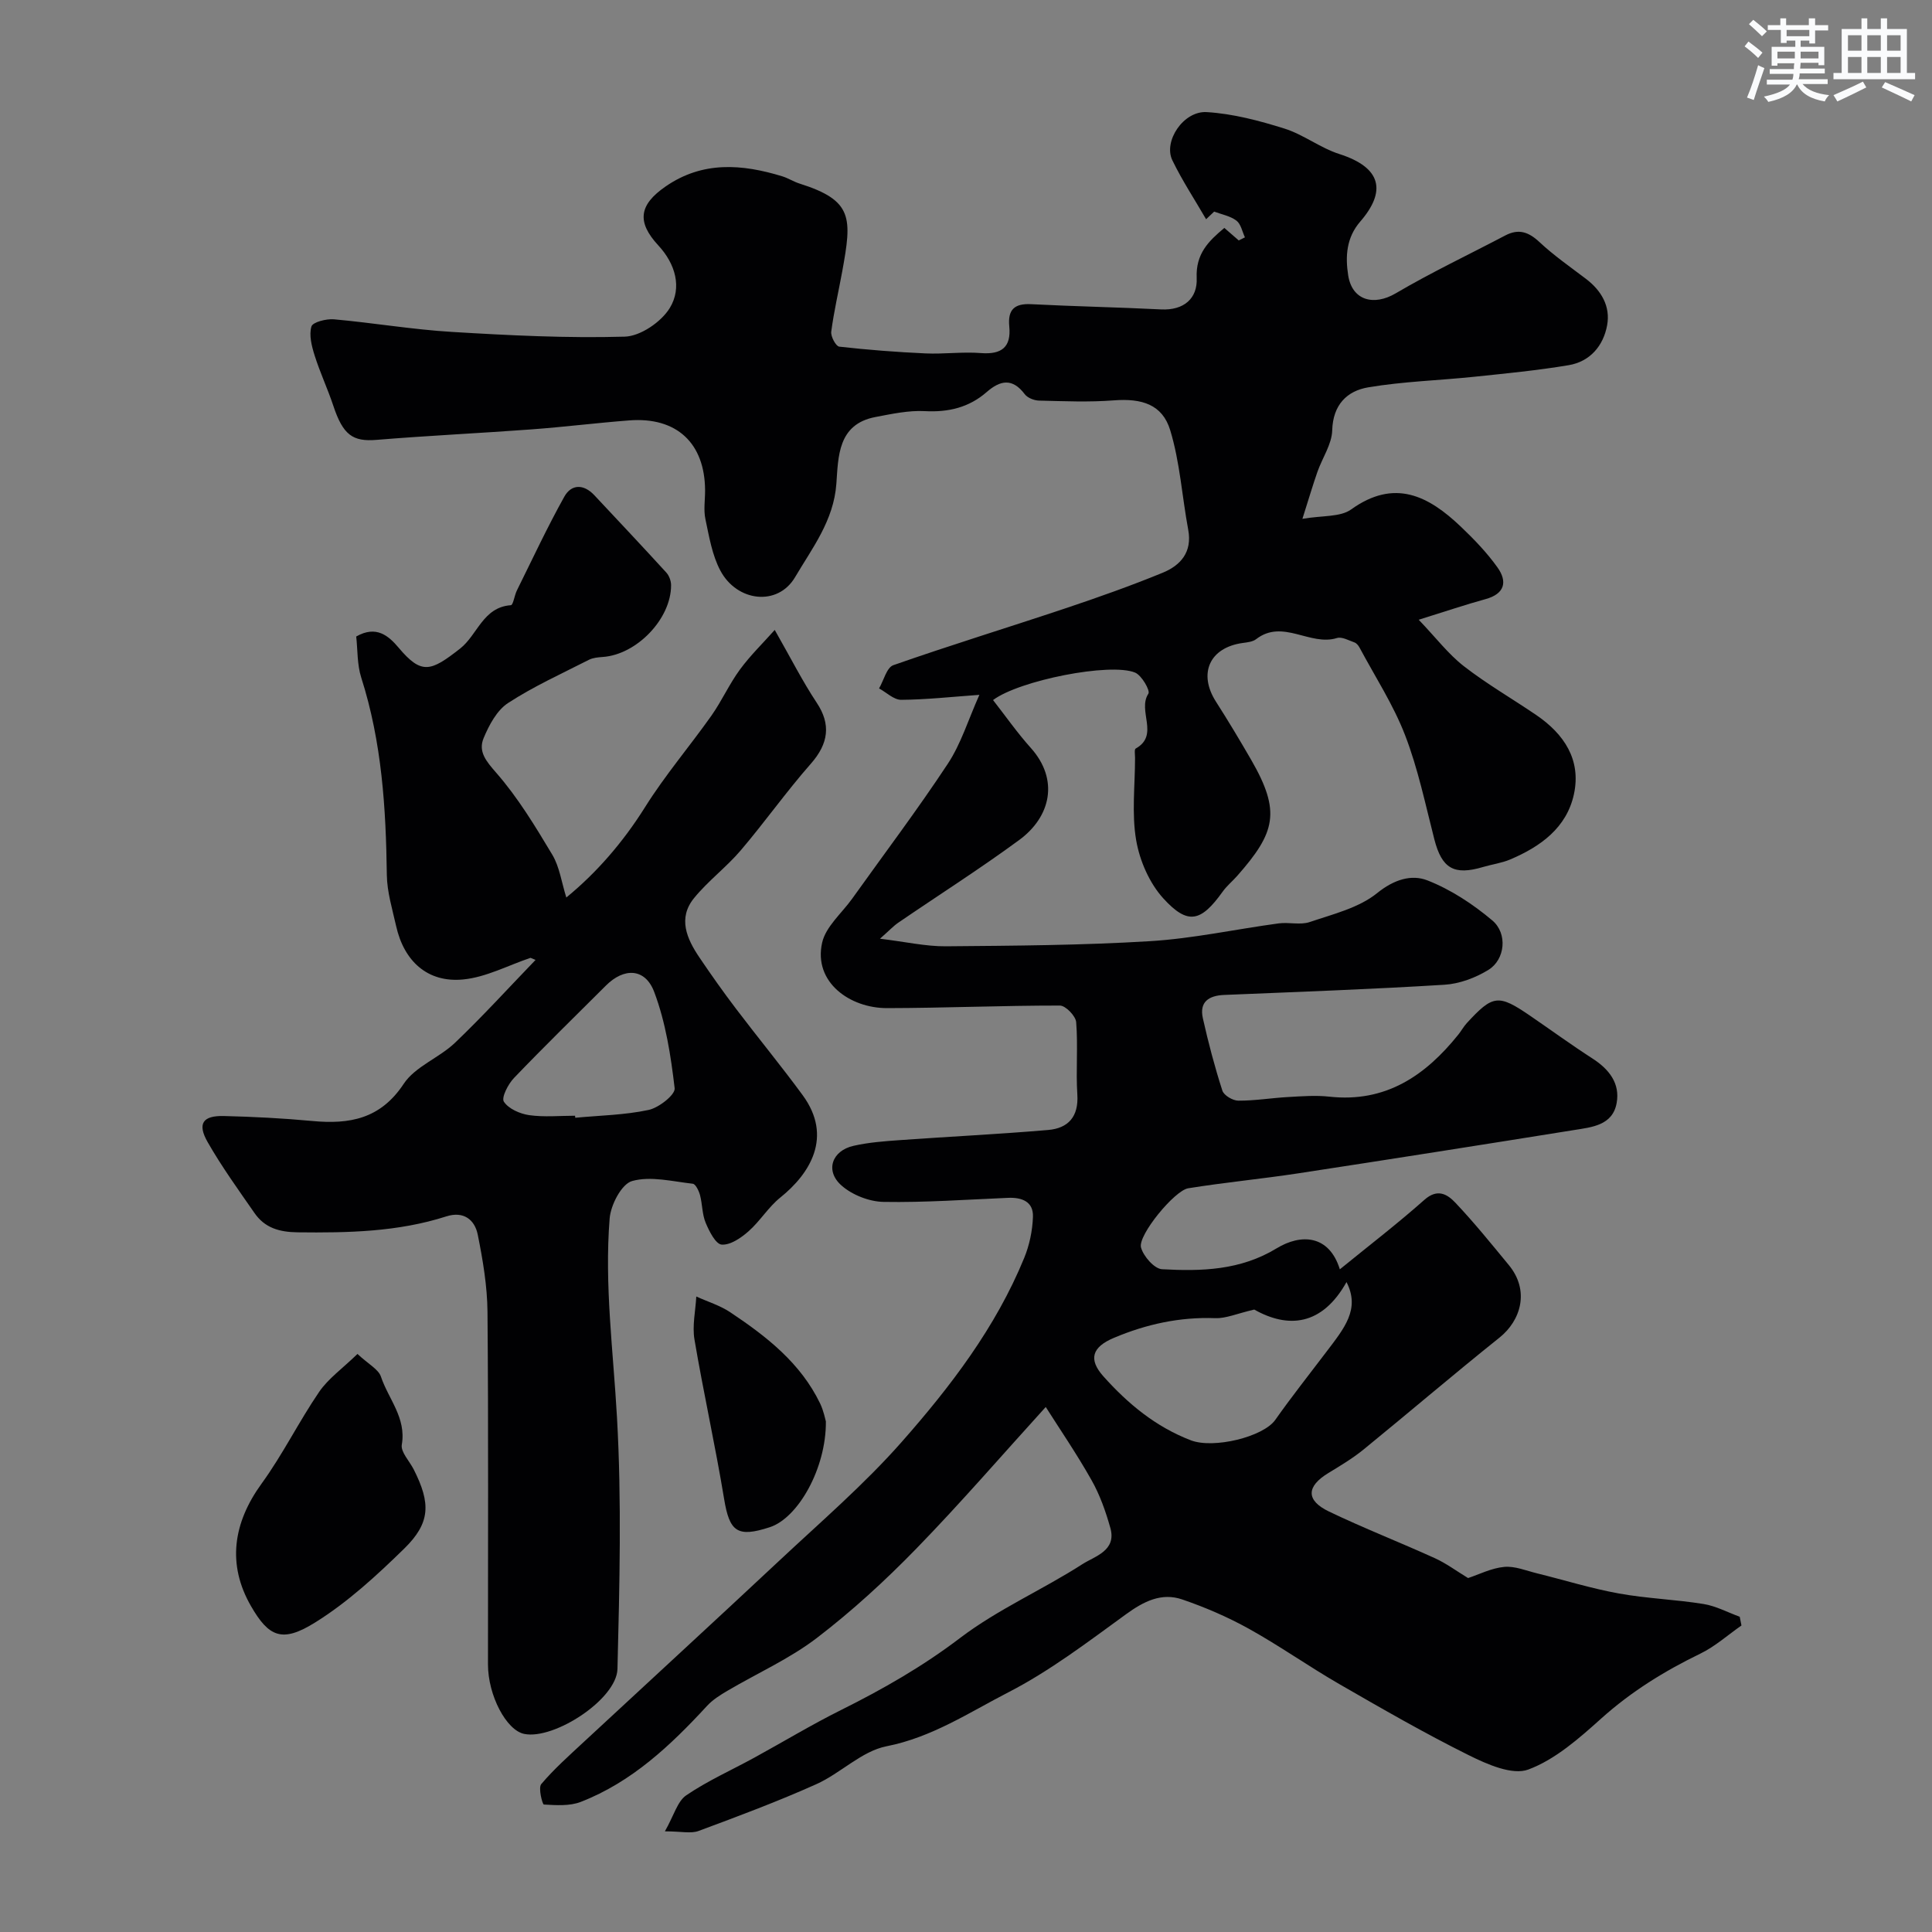 <svg enable-background="new 0 0 400 400" viewBox="0 0 400 400" xmlns="http://www.w3.org/2000/svg"><rect x="0" y="0" width="400" height="400" fill="#808080" stroke="none"/><g fill="#010103"><path d="m253.49 47.19c.99.86 1.98 1.72 2.98 2.59.43-.21.85-.43 1.28-.64-.56-1.19-.83-2.76-1.76-3.46-1.28-.97-3.05-1.28-4.61-1.87-.56.53-1.11 1.05-1.67 1.58-2.35-4.06-4.95-8-6.99-12.21-1.9-3.92 2.29-10.26 7.12-9.97 5.42.33 10.87 1.77 16.09 3.41 3.95 1.24 7.42 4.01 11.37 5.27 8.83 2.83 9.71 7.76 4.32 13.99-2.87 3.31-3.11 7.21-2.49 11.14.82 5.2 5.3 6.38 9.84 3.71 7.36-4.33 15.11-8 22.68-11.98 2.76-1.45 4.82-.74 7.07 1.36 2.98 2.79 6.37 5.14 9.63 7.62 3.21 2.43 5.1 5.71 4.39 9.6-.77 4.25-3.53 7.54-7.98 8.28-6.45 1.08-12.98 1.71-19.49 2.39-7.34.77-14.77.97-22.02 2.2-4.36.74-7.28 3.6-7.43 8.9-.08 2.88-2.04 5.69-3.05 8.56-.94 2.68-1.74 5.41-3.12 9.76 4.15-.72 7.83-.33 10.08-1.94 9.01-6.47 16.03-2.81 22.71 3.55 2.74 2.61 5.42 5.39 7.6 8.45 2.08 2.92 1.54 5.46-2.47 6.56-4.19 1.15-8.31 2.55-13.84 4.27 3.59 3.75 6.13 7.12 9.35 9.62 4.75 3.69 10.01 6.72 15 10.12 5.76 3.93 9.31 9.26 7.79 16.36-1.5 6.98-6.93 10.87-13.19 13.53-1.77.75-3.76 1.01-5.62 1.56-6.04 1.8-8.54.3-10.09-5.71-1.86-7.24-3.38-14.63-6.06-21.57-2.44-6.33-6.22-12.13-9.44-18.16-.23-.42-.62-.9-1.04-1.05-1.19-.42-2.61-1.23-3.64-.91-5.57 1.73-11.2-4.03-16.72.23-.71.55-1.82.66-2.77.79-6.86.94-9.28 6.31-5.55 12.15 2.53 3.95 4.94 7.98 7.29 12.04 6.21 10.77 5.02 15.04-2.87 24.01-.99 1.12-2.18 2.09-3.04 3.3-4.47 6.24-7.18 6.97-12.27 1.39-2.88-3.16-4.9-7.8-5.63-12.06-.95-5.53-.23-11.35-.23-17.04 0-.66-.18-1.76.13-1.93 4.99-2.77.3-7.83 2.63-11.36.42-.64-1.39-3.81-2.76-4.37-5.17-2.12-24.01 1.63-29.4 5.69 2.59 3.31 5.01 6.78 7.81 9.9 5.92 6.61 4.12 14.29-2.39 19.07-8.14 5.98-16.69 11.41-25.04 17.12-1.02.7-1.88 1.64-3.79 3.32 5.3.64 9.46 1.6 13.6 1.57 14.1-.12 28.23-.2 42.29-1.06 8.92-.54 17.75-2.48 26.64-3.68 2.13-.29 4.49.38 6.44-.28 4.82-1.64 10.17-2.92 13.97-6 3.49-2.82 7.11-3.91 10.39-2.63 4.84 1.89 9.44 4.92 13.44 8.29 3.23 2.72 2.65 8.11-.78 10.23-2.68 1.65-6 2.9-9.11 3.09-15.18.94-30.39 1.48-45.6 2.11-3.2.13-5.19 1.43-4.43 4.83 1.13 5.05 2.45 10.06 4.04 14.99.32.98 2.16 2.07 3.3 2.07 3.43.02 6.85-.56 10.28-.75 2.85-.16 5.74-.39 8.56-.08 11.64 1.28 19.87-4.32 26.72-12.86.61-.76 1.08-1.64 1.74-2.36 5.41-5.89 6.54-6.03 13.1-1.54 4.31 2.95 8.53 6.03 12.92 8.86 3.44 2.21 5.75 5.15 5.01 9.22-.83 4.63-5.13 5-8.79 5.59-19.02 3.05-38.05 6.05-57.09 8.96-7.59 1.16-15.25 1.88-22.82 3.1-2.85.46-10.44 9.73-9.78 12.24.49 1.84 2.77 4.44 4.37 4.52 8.16.45 16.22.24 23.72-4.33 5.01-3.05 10.85-2.84 13.08 4.35 5.89-4.8 11.88-9.4 17.52-14.4 2.71-2.41 4.76-1.12 6.39.6 3.89 4.11 7.46 8.53 11.07 12.91 4.37 5.29 2.51 11.48-1.93 15.03-9.48 7.58-18.71 15.48-28.12 23.15-2.26 1.84-4.8 3.36-7.3 4.88-4.56 2.77-4.71 5.66.13 7.98 7.19 3.45 14.64 6.35 21.9 9.65 2.36 1.07 4.48 2.66 6.89 4.12 2.27-.75 4.82-2.06 7.48-2.31 2.21-.21 4.56.79 6.82 1.34 5.64 1.39 11.21 3.13 16.91 4.16 5.78 1.05 11.72 1.24 17.53 2.18 2.57.41 5 1.73 7.5 2.64.12.6.24 1.2.36 1.81-2.83 1.97-5.46 4.35-8.52 5.83-7.42 3.6-14.28 7.84-20.47 13.39-4.59 4.12-9.53 8.51-15.13 10.6-3.32 1.24-8.54-1.08-12.33-2.96-9.14-4.54-18-9.65-26.85-14.75-6.32-3.65-12.31-7.89-18.68-11.43-4.38-2.43-9.06-4.45-13.8-6.07-4.29-1.47-7.96.39-11.61 3.04-7.91 5.74-15.78 11.76-24.42 16.2-8.1 4.17-15.8 9.31-25.21 11.16-5.16 1.02-9.51 5.61-14.55 7.86-7.96 3.57-16.16 6.63-24.35 9.67-1.58.59-3.57.08-6.97.08 1.89-3.34 2.6-6.22 4.42-7.46 4.41-3 9.35-5.2 14.05-7.77 6.01-3.29 11.89-6.85 18.02-9.9 8.63-4.3 16.86-9 24.62-14.9 7.81-5.94 17.04-9.96 25.35-15.3 2.54-1.63 7.09-2.76 5.77-7.47-.96-3.42-2.17-6.86-3.91-9.93-3.11-5.51-6.7-10.75-9.47-15.13-8.88 9.77-17.55 19.82-26.79 29.32-6.43 6.61-13.29 12.91-20.61 18.51-5.64 4.31-12.31 7.28-18.47 10.91-1.52.89-3.08 1.87-4.26 3.15-7.54 8.18-15.56 15.76-26.13 19.87-2.31.9-5.11.69-7.65.55-.3-.02-1.2-3.46-.54-4.23 2.62-3.1 5.69-5.83 8.68-8.61 13.51-12.54 27.09-25 40.55-37.6 8.6-8.06 17.6-15.79 25.37-24.6 10.13-11.49 19.5-23.74 25.39-38.13 1.09-2.65 1.71-5.64 1.81-8.5.12-3.13-2.25-4.06-5.12-3.94-8.6.36-17.21.99-25.8.84-2.97-.05-6.49-1.43-8.71-3.39-3.45-3.03-2.02-7.2 2.48-8.22 3.17-.72 6.48-.96 9.74-1.19 10.18-.73 20.38-1.22 30.55-2.09 4.15-.35 6.35-2.74 6.05-7.34-.32-4.98.16-10.01-.24-14.98-.1-1.28-2.19-3.44-3.37-3.44-11.93-.01-23.86.51-35.8.53-7.64.01-15.26-5.33-13.43-13.53.74-3.33 4.05-6.1 6.21-9.11 6.64-9.3 13.53-18.43 19.82-27.96 2.74-4.15 4.23-9.12 6.53-14.26-5.74.41-10.96.99-16.18 1.03-1.53.01-3.06-1.53-4.59-2.36.97-1.66 1.58-4.33 2.95-4.81 11.8-4.14 23.77-7.8 35.63-11.77 6.78-2.27 13.53-4.66 20.14-7.37 3.7-1.52 6.15-4.26 5.29-8.89-1.28-6.87-1.71-13.98-3.73-20.62-1.63-5.36-5.91-6.62-11.66-6.18-5.14.4-10.33.17-15.49.05-1.02-.02-2.39-.56-2.97-1.33-2.56-3.39-5.07-2.89-7.89-.43-3.66 3.19-7.91 4.2-12.79 3.94-3.38-.18-6.86.58-10.23 1.22-7.84 1.48-7.68 8.27-8.09 13.82-.55 7.64-5.03 13.36-8.55 19.34-3.59 6.09-12.02 5.1-15.46-1.35-1.71-3.2-2.33-7.04-3.1-10.66-.41-1.91-.06-3.98-.07-5.98-.05-9.78-5.9-15.23-15.71-14.47-6.75.52-13.48 1.36-20.23 1.86-10.68.79-21.39 1.29-32.07 2.17-4.95.41-6.95-1.01-8.96-7.06-1.17-3.52-2.76-6.89-3.87-10.42-.61-1.93-1.19-4.21-.66-6 .27-.9 3.08-1.62 4.66-1.48 8.16.73 16.27 2.12 24.44 2.61 11.9.72 23.85 1.32 35.76.98 3.25-.09 7.56-3.04 9.33-5.93 2.57-4.21 1.19-9.12-2.38-12.97-4.48-4.84-4.01-8.38 1.51-12.19 7.66-5.3 15.83-4.66 24.15-2.11 1.24.38 2.36 1.12 3.6 1.51 11.13 3.51 10.84 7.12 8.82 18.21-.76 4.15-1.72 8.27-2.27 12.45-.13.99.96 3.02 1.66 3.1 5.94.67 11.9 1.13 17.87 1.4 3.81.17 7.67-.37 11.47-.07 4.27.33 6.28-1.22 5.86-5.51-.34-3.48 1.06-4.8 4.57-4.61 8.94.46 17.9.63 26.85 1.08 4.74.24 7.58-2.29 7.38-6.5-.22-5.01 2.44-7.63 5.73-10.37zm6.19 223.94c-3.58.83-5.85 1.86-8.07 1.78-7.35-.27-14.25 1.24-20.97 4.07-4.55 1.91-5.35 4.44-2.2 7.97 5.09 5.7 10.85 10.46 18.11 13.25 4.72 1.81 15.01-.71 17.49-4.24 3.37-4.79 7.02-9.38 10.56-14.06 3.71-4.9 7.06-8.84 4.18-14.46-5.09 9.09-12.12 9.63-19.1 5.69z"/><path d="m109.84 198.31c-4.65 1.56-9.22 4.03-13.98 4.48-7.33.7-12.22-3.77-13.85-11.08-.78-3.49-1.87-7.02-1.92-10.54-.18-13.84-1.03-27.53-5.29-40.85-.88-2.74-.74-5.81-1.05-8.54 4.16-2.37 6.7-.15 8.79 2.33 4.75 5.64 6.64 4.93 12.71.18 3.62-2.83 4.73-8.58 10.52-8.99.48-.03.74-2.03 1.24-3.04 3.22-6.5 6.29-13.09 9.82-19.42 1.47-2.64 4.02-2.66 6.22-.31 4.98 5.32 9.98 10.62 14.89 16 .6.65 1 1.74 1 2.63.02 6.97-7.12 14.38-14.16 14.86-.96.07-2.01.16-2.84.58-5.65 2.88-11.47 5.51-16.76 8.96-2.3 1.5-3.92 4.55-5.04 7.23-1.19 2.82.51 4.81 2.63 7.24 4.47 5.12 8.06 11.06 11.57 16.92 1.51 2.52 1.92 5.71 2.91 8.87 6.22-5.09 11.71-11.39 16.3-18.71 4.13-6.59 9.23-12.57 13.74-18.94 2.15-3.05 3.69-6.53 5.9-9.54 2.16-2.94 4.82-5.52 7.21-8.21 3.32 5.82 5.75 10.64 8.71 15.1 2.94 4.43 2.46 8.41-1.24 12.61-5.07 5.76-9.52 12.07-14.5 17.92-2.99 3.51-6.79 6.34-9.69 9.91-3.37 4.15-1.49 8.39 1.1 12.23 2.44 3.62 4.97 7.19 7.61 10.67 4.55 6 9.34 11.81 13.79 17.88 6.33 8.63 1.5 16.28-4.62 21.19-2.48 1.99-4.2 4.9-6.6 7.01-1.54 1.36-3.76 2.88-5.55 2.74-1.24-.1-2.58-2.76-3.31-4.52-.74-1.76-.67-3.84-1.17-5.73-.24-.89-.91-2.29-1.5-2.35-4.2-.47-8.71-1.64-12.56-.56-2.17.6-4.43 4.94-4.65 7.76-1.1 13.75.75 27.44 1.52 41.17.98 17.31.53 34.72.1 52.08-.16 6.3-13.13 14.71-19.3 13.46-3.71-.75-7.51-7.97-7.51-14.39-.01-24.33.11-48.67-.1-73-.05-5.34-.96-10.73-2.02-15.99-.63-3.11-2.95-4.91-6.5-3.77-10.04 3.22-20.36 3.42-30.78 3.3-3.85-.05-6.82-.93-8.95-4.01-3.34-4.82-6.79-9.59-9.69-14.67-2.18-3.82-1.02-5.51 3.37-5.4 6.1.15 12.22.46 18.3 1.03 7.71.72 14.11-.41 18.92-7.69 2.38-3.6 7.34-5.37 10.63-8.51 5.76-5.5 11.13-11.41 16.67-17.15-.36-.15-.7-.29-1.04-.43zm9.22 32.69c.01.14.03.28.04.42 5.08-.48 10.24-.56 15.19-1.62 2.12-.45 5.55-3.16 5.39-4.49-.79-6.73-1.85-13.62-4.23-19.93-1.88-4.98-6.26-5.07-10-1.33-6.37 6.36-12.81 12.64-19.04 19.14-1.21 1.26-2.64 4.05-2.09 4.9.97 1.48 3.33 2.51 5.24 2.79 3.12.44 6.34.12 9.5.12z"/><path d="m74.01 280.32c2.32 2.16 4.35 3.18 4.86 4.7 1.54 4.62 5.28 8.52 4.32 14.08-.26 1.52 1.59 3.4 2.46 5.12 3.56 7.03 3.49 11.07-1.97 16.41-5.73 5.6-11.76 11.15-18.52 15.34-6.74 4.18-9.51 2.97-13.21-3.47-4.93-8.57-3.73-17.14 2.2-25.32 4.39-6.04 7.71-12.83 11.93-19.01 1.88-2.75 4.79-4.8 7.93-7.85z"/><path d="m170.99 294.29c.08 9.72-5.76 19.99-11.61 21.9-6.74 2.2-8.34.94-9.46-5.85-1.82-11.04-4.27-21.98-6.14-33.02-.48-2.86.22-5.92.38-8.89 2.37 1.08 4.93 1.85 7.06 3.28 7.48 4.99 14.54 10.49 18.58 18.87.75 1.58 1.08 3.36 1.19 3.71z"/></g><path d="m361.2 9.6.8-1c.9.7 1.9 1.4 2.9 2.3l-.9 1.1c-1-1-2-1.8-2.8-2.4zm.5 10.6c.9-2.1 1.6-4.3 2.3-6.7.4.2.8.4 1.3.6-.7 2.1-1.5 4.3-2.2 6.6zm.4-15.2.9-.9c1 .8 2 1.6 2.8 2.4l-1 1c-.9-.9-1.8-1.7-2.7-2.5zm12.5-1.2h1.2v1.4h2.7v1.1h-2.7v2.7h-1.2v-.6h-1.8v1.3h4.9v3.8h-1.2v-.5h-3.7c0 .4-.1.9-.1 1.2h5.1v1h-5.2c0 .5-.1.9-.2 1.2h6v1h-5.2c1.1 1.3 2.9 2 5.5 2.3-.4.4-.7.8-.9 1.3-2.9-.5-4.8-1.6-5.7-3.5h-.1c-.8 1.7-2.7 2.9-5.9 3.6-.2-.4-.6-.8-.9-1.1 2.8-.6 4.6-1.4 5.4-2.5h-4.8v-1h5.3c.1-.3.2-.7.2-1.2h-4.9v-1h5c0-.4 0-.8.1-1.2h-3.5v.5h-1.2v-3.9h4.9v-1.3h-1.8v.5h-1.2v-2.7h-2.7v-1h2.6v-1.4h1.2v1.4h4.7v-1.4zm-6.6 8.3h3.6c0-.4 0-.9 0-1.4h-3.6zm1.9-4.6h4.7v-1.3h-4.7zm6.6 3.2h-3.7v1.4h3.7z" fill="#fafbfc"/><path d="m385.3 3.8h1.3v2.2h2.8v-2.2h1.3v2.2h4.1v9.1h1.7v1.3h-16.9v-1.3h1.7v-9.1h4.1v-2.2zm.4 13.1.7 1.2c-1.8.9-3.8 1.9-6 2.9-.2-.4-.5-.8-.8-1.3 2.3-1 4.3-1.9 6.1-2.8zm-3.1-6.4h2.8v-3.2h-2.8zm0 4.6h2.8v-3.3h-2.8zm4-4.6h2.8v-3.2h-2.8zm0 4.6h2.8v-3.3h-2.8zm3.7 1.9c2.1.9 4.1 1.8 6.1 2.7l-.7 1.3c-2.2-1.1-4.2-2-6.1-2.9zm3.2-9.7h-2.8v3.2h2.8zm-2.8 7.8h2.8v-3.3h-2.8z" fill="#fafbfc"/></svg>